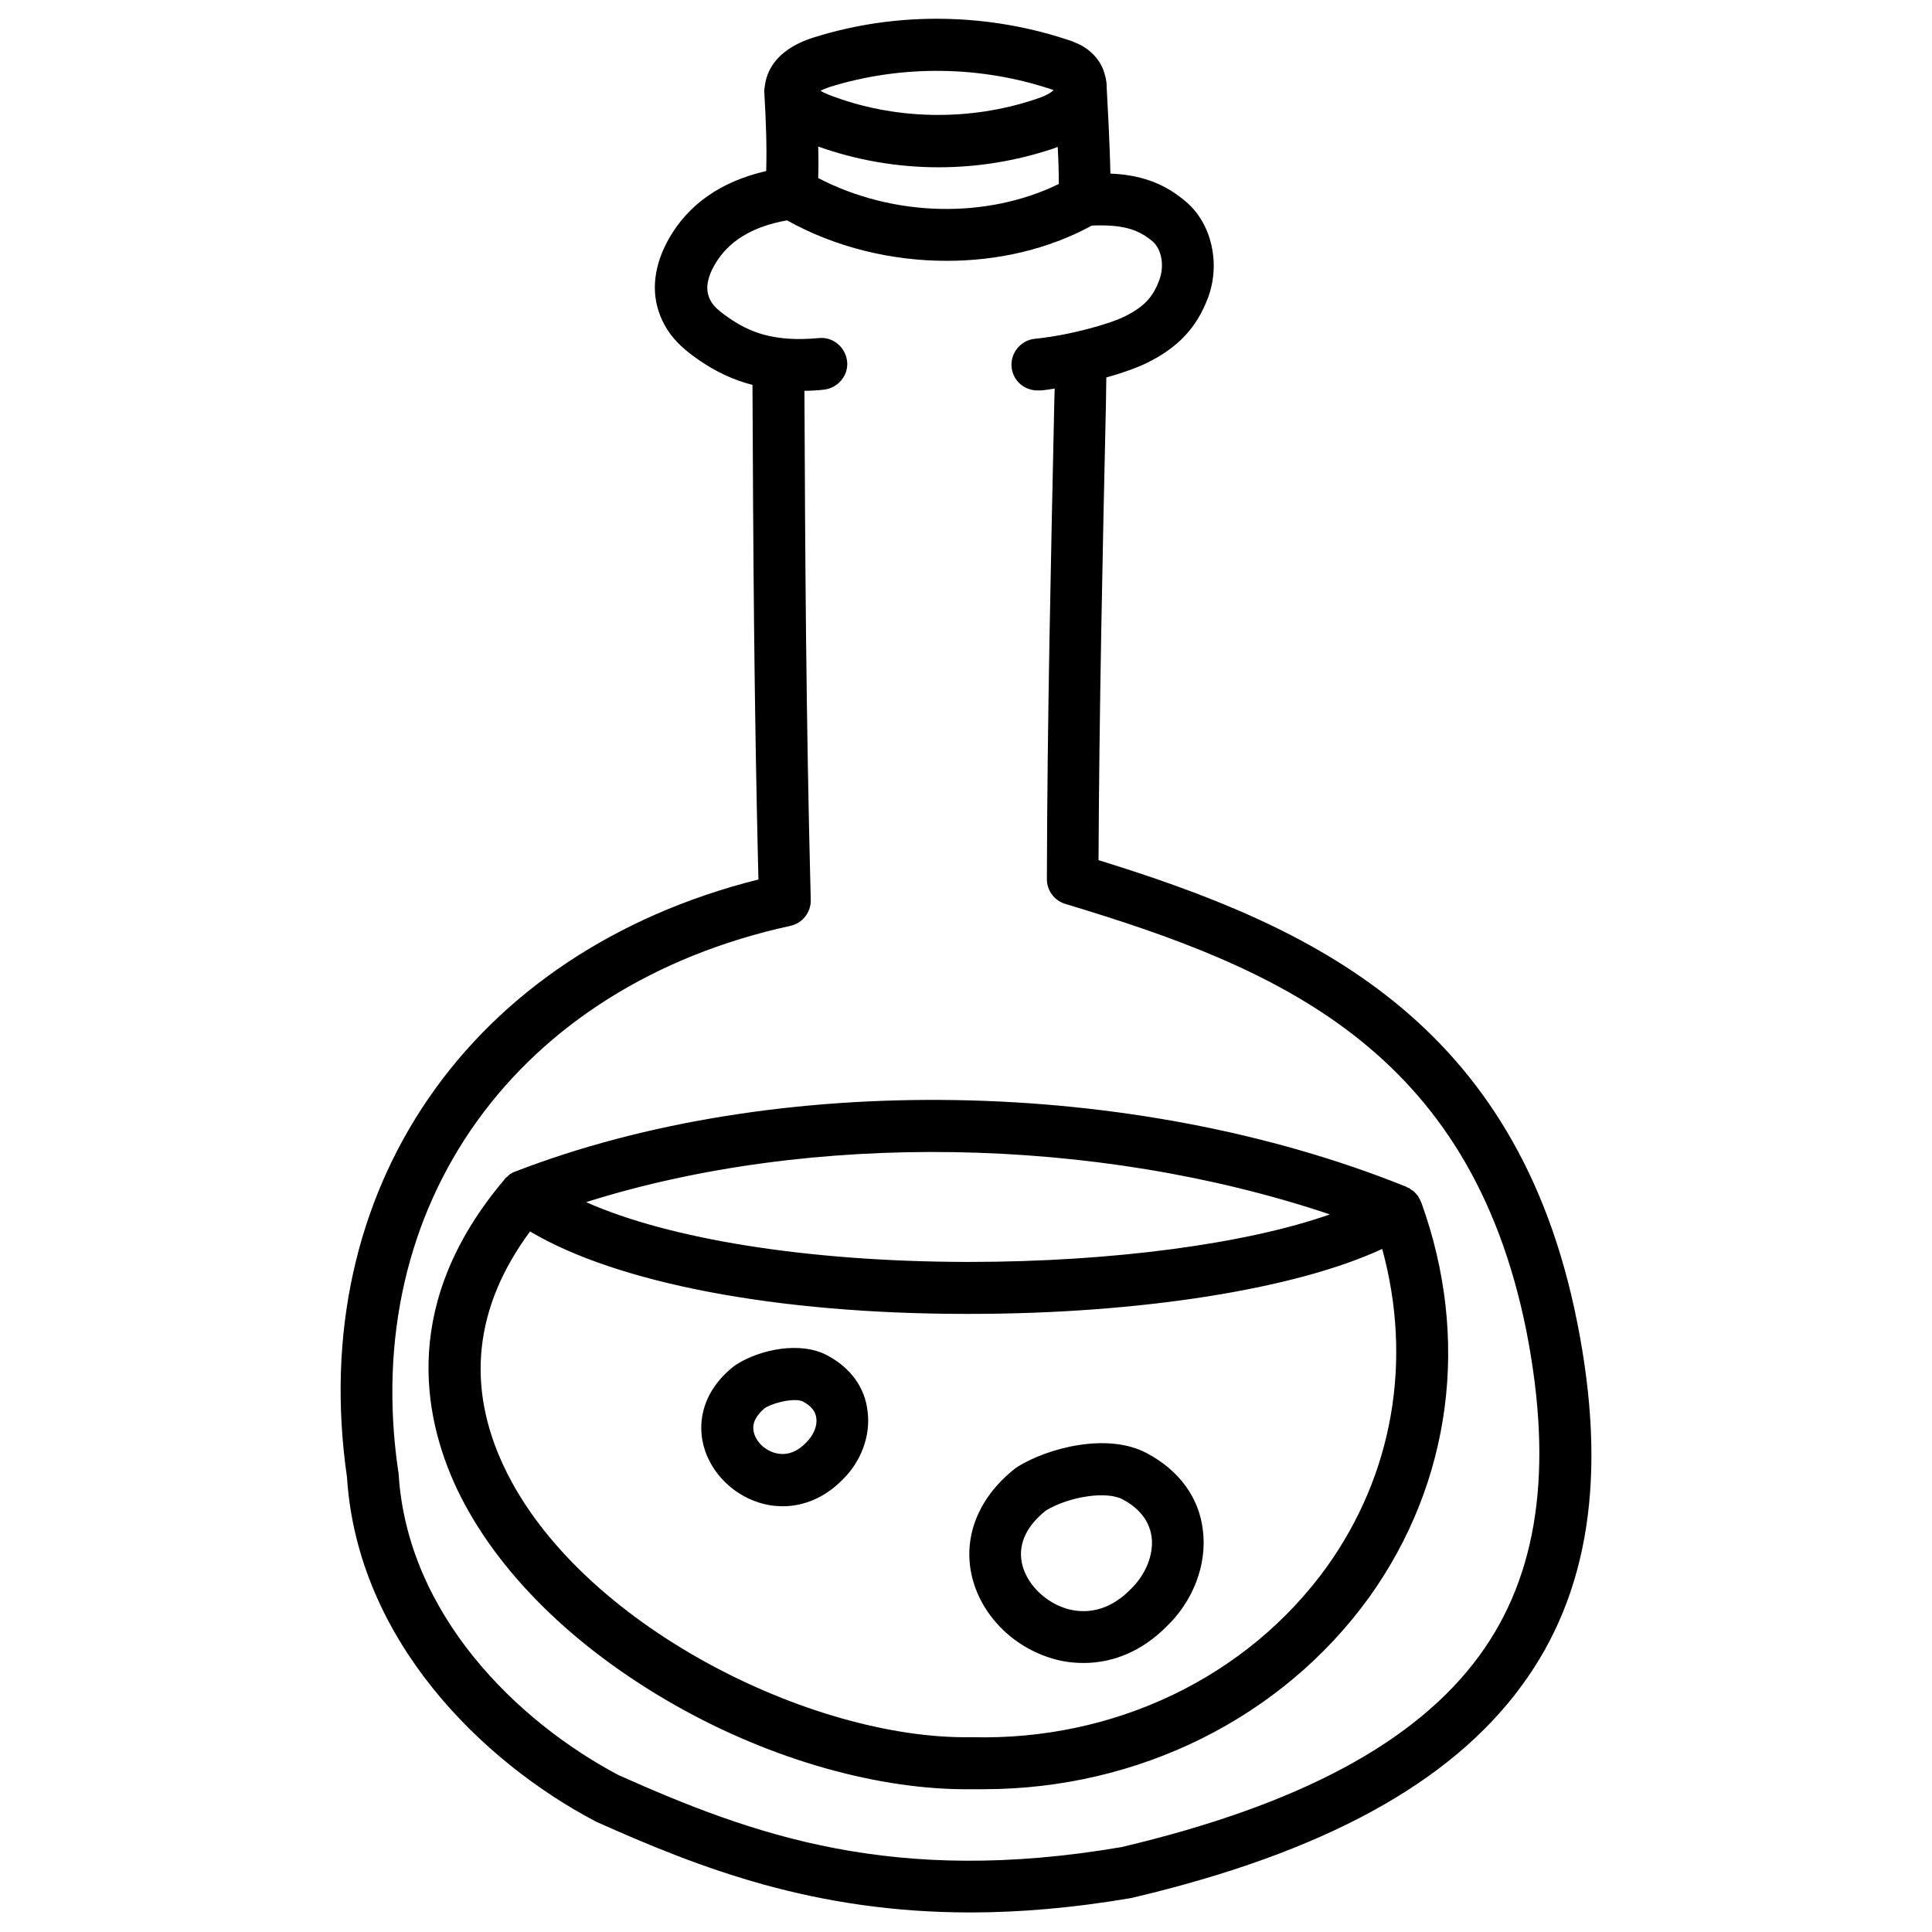 <?xml version="1.0" encoding="UTF-8"?>
<!-- Uploaded to: ICON Repo, www.iconrepo.com, Generator: ICON Repo Mixer Tools -->
<svg width="800px" height="800px" version="1.1" viewBox="144 144 512 512" xmlns="http://www.w3.org/2000/svg">
 <defs>
  <clipPath id="a">
   <path d="m234 148.09h332v502.91h-332z"/>
  </clipPath>
 </defs>
 <g clip-path="url(#a)">
  <path d="m561.96 494.36c-15.941-80.293-70.848-105.09-126.84-122.41 0.195-40.246 1.082-81.379 1.969-121.23l0.098-6.691c4.328-1.18 8.07-2.559 10.527-3.738 8.461-4.133 13.383-9.348 16.434-17.418 3.344-9.055 0.984-19.484-5.707-25.289-6.102-5.312-12.695-7.281-20.172-7.578-0.098-4.625-0.297-9.055-0.492-13.383-0.195-3.051-0.297-6.297-0.492-9.445v-0.195c0-1.574-0.395-3.148-0.984-4.723-1.379-3.246-4.133-5.805-7.676-7.086 0 0-0.098 0-0.098-0.098-22.043-7.676-46.543-8.168-68.781-1.18-10.727 3.344-12.695 9.645-13.086 13.086-0.098 0.59-0.195 1.082-0.098 1.672 0.395 6.988 0.688 13.578 0.492 20.664-11.906 2.754-20.566 8.758-25.781 17.91-3.445 6.102-4.527 12.203-3.148 17.809 1.871 7.281 6.496 11.219 11.219 14.465 4.43 3.051 9.055 5.215 14.07 6.496 0.195 42.508 0.395 83.246 1.574 131.07-76.457 19.188-120.05 82.262-109.03 158.43 2.754 43.098 35.719 75.277 65.73 91.117 0.098 0.098 0.297 0.098 0.395 0.195 27.652 12.398 57.859 24.008 99.09 24.008 12.988 0 27.16-1.18 42.707-3.836 0.098 0 0.297-0.098 0.395-0.098 50.383-11.906 84.035-30.309 102.93-56.09 18.004-24.398 22.828-55.984 14.758-96.43zm-198.18-327.28c19.285-6.004 40.344-5.707 59.434 0.789-0.492 0.492-1.574 1.379-4.625 2.363-17.711 6.004-37.785 5.609-55.105-1.18-0.887-0.395-1.574-0.688-2.066-0.984 0.492-0.301 1.379-0.594 2.363-0.988zm-2.953 15.742c10.137 3.641 21.059 5.512 31.883 5.512 10.332 0 20.566-1.672 30.309-4.922 0.395-0.098 0.789-0.297 1.277-0.492 0.195 3.246 0.297 6.496 0.297 9.84-19.188 9.348-43.887 8.758-63.762-1.574 0.094-2.852 0.094-5.707-0.004-8.363zm175.25 399.9c-16.828 23.027-47.824 39.656-94.859 50.773-60.418 10.332-97.613-3.148-133.33-19.09-26.766-14.168-55.988-42.508-58.254-79.902 0-0.195 0-0.395-0.098-0.59-10.332-70.555 31.391-128.71 103.91-144.55 3.246-0.688 5.512-3.641 5.41-6.887-1.277-49.594-1.477-91.414-1.672-134.91 1.672 0 3.344-0.098 5.117-0.297 3.738-0.395 6.594-3.738 6.199-7.477-0.395-3.738-3.738-6.594-7.477-6.199-12.398 1.18-18.793-1.871-23.812-5.312-3.738-2.559-5.019-4.035-5.609-6.496-0.492-1.969 0.098-4.723 1.77-7.578 3.543-6.199 9.84-10.137 19.188-11.809 12.891 7.184 27.75 10.727 42.312 10.727 13.578 0 26.961-3.051 38.473-9.348 8.07-0.297 12.203 0.887 16.137 4.231 2.363 2.066 3.148 6.394 1.77 10.137-1.477 4.035-3.543 6.988-9.445 9.84-3.641 1.77-13.875 4.82-23.617 5.805-3.738 0.395-6.496 3.836-6.102 7.578 0.395 3.543 3.344 6.102 6.887 6.102h0.789c1.277-0.098 2.559-0.297 3.738-0.492l-0.098 3.445c-0.887 41.523-1.871 84.527-1.969 126.54 0 3.051 1.969 5.707 4.922 6.594 55.891 16.828 107.26 38.18 122.21 113.46 7.09 36.406 3.055 64.449-12.492 85.703zm-15.449-120.14c0-0.098-0.098-0.098-0.098-0.195-0.098-0.195-0.195-0.395-0.297-0.59 0-0.098-0.098-0.098-0.098-0.195-0.098-0.195-0.297-0.492-0.395-0.688-0.195-0.195-0.395-0.492-0.59-0.688l-0.098-0.098c-0.195-0.195-0.297-0.297-0.492-0.492-0.098 0-0.098-0.098-0.195-0.098-0.195-0.195-0.492-0.297-0.688-0.492 0 0-0.098 0-0.098-0.098-0.195-0.098-0.395-0.195-0.688-0.297 0 0-0.098 0-0.098-0.098-72.324-29.227-167.28-30.801-236.36-4.035-0.297 0.098-0.59 0.195-0.789 0.395-0.098 0-0.098 0.098-0.195 0.098-0.195 0.098-0.395 0.195-0.59 0.395l-0.098 0.098c-0.195 0.195-0.395 0.395-0.688 0.59-0.098 0.098-0.297 0.297-0.395 0.492-27.258 32.176-21.844 62.289-12.594 81.969 10.332 21.746 30.898 42.117 58.055 57.465 25.586 14.465 54.121 22.434 78.227 22.141h3.246c41.133 0 79.113-18.895 102.24-50.871 21.844-30.516 26.859-68.594 13.773-104.71 0.098 0.098 0 0 0 0zm-24.207 3.246c-22.043 7.773-57.664 12.594-95.645 12.594h-0.789c-41.82-0.098-78.523-6.004-100.66-15.844 59.535-18.793 135.01-17.609 197.1 3.25zm-0.785 93.383c-21.059 29.227-56.285 46.148-94.07 45.164h-0.297c-42.117 0.688-103.91-29.816-123.69-71.637-10.137-21.453-7.871-42.41 6.887-62.387 23.027 13.676 65.336 21.844 115.62 21.844h0.789c45.266 0 86.594-6.594 109.42-17.219 8.066 29.426 2.949 59.633-14.664 84.234zm-47.727-30.109c-10.527-5.609-26.371-1.277-34.145 3.543-0.195 0.098-0.395 0.297-0.59 0.395-9.348 7.281-13.676 17.219-11.906 27.258 1.871 10.527 10.137 19.582 20.961 23.027 2.953 0.984 6.004 1.379 8.953 1.379 7.969 0 15.547-3.246 21.844-9.543 7.184-6.789 10.922-16.629 9.742-25.684-0.984-8.57-6.297-15.852-14.859-20.375zm-4.328 36.109c-0.098 0.098-0.098 0.098-0.195 0.195-6.789 6.789-13.578 5.902-17.023 4.82-5.805-1.871-10.629-6.887-11.609-12.301-0.887-4.922 1.379-9.645 6.496-13.676 6.297-3.738 15.941-5.117 20.172-2.953 4.625 2.461 7.184 5.805 7.773 10.035 0.586 4.633-1.578 10.043-5.613 13.879zm-80.293-61.992c-7.086-3.836-17.711-1.672-24.109 2.363-0.195 0.098-0.395 0.297-0.59 0.395-6.691 5.215-9.742 12.301-8.461 19.68 1.379 7.578 7.281 14.07 14.957 16.531 2.164 0.688 4.328 0.984 6.394 0.984 5.609 0 11.121-2.363 15.547-6.789 5.117-4.82 7.773-11.906 6.887-18.402-0.688-6.297-4.527-11.512-10.625-14.762zm-5.707 23.125c-0.098 0.098-0.098 0.098-0.195 0.195-3.148 3.148-6.199 3.051-8.168 2.461-2.856-0.887-5.117-3.246-5.512-5.805-0.395-2.066 0.688-4.133 3.051-6.102 3.344-1.871 8.363-2.559 10.035-1.672 2.164 1.18 3.344 2.559 3.543 4.43 0.293 2.066-0.789 4.625-2.754 6.492z"/>
 </g>
</svg>